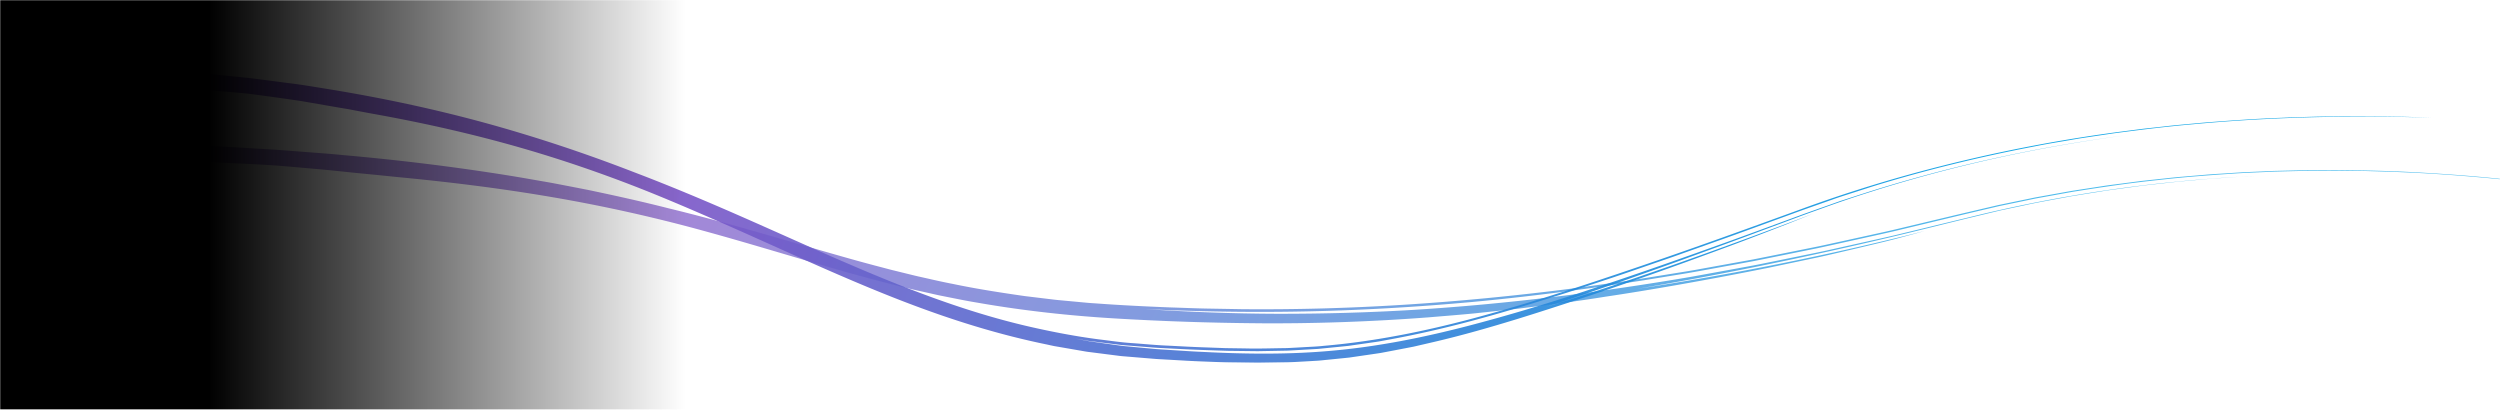 <svg xmlns="http://www.w3.org/2000/svg" width="1440" height="236" viewBox="0 0 1440 236"><g><defs><filter id="a" filterUnits="userSpaceOnUse" x="83.12" y="39.97" width="1398.13" height="169.053"><feColorMatrix values="1 0 0 0 0 0 1 0 0 0 0 0 1 0 0 0 0 0 1 0"/></filter></defs><mask maskUnits="userSpaceOnUse" x="83.12" y="39.97" width="1398.13" height="169.053" id="b"><g filter="url(#a)"><path fill-rule="evenodd" clip-rule="evenodd" fill="#FFF" d="M0 0h1440v236H0z"/></g></mask><g mask="url(#b)"><g transform="rotate(-7 311.404 696.095)"><linearGradient id="c" gradientUnits="userSpaceOnUse" x1="275.194" y1="651.902" x2="275.759" y2="651.914" gradientTransform="matrix(1532.673 25.969 188.188 -211.502 -544023 130891.523)"><stop offset="0" stop-color="#7d55c7"/><stop offset="1" stop-color="#009fe4"/></linearGradient><path opacity=".7" fill-rule="evenodd" clip-rule="evenodd" fill="url(#c)" enable-background="new" d="M167.066 60.481l10.973 1.817 23.65 3.933 23.628 4.317c3.938.738 7.886 1.418 11.816 2.208l11.793 2.372c7.857 1.615 15.742 3.094 23.57 4.882 31.395 6.694 62.604 14.44 93.386 23.344 7.499 2.165 14.959 4.493 22.443 6.737 7.45 2.359 14.883 4.787 22.31 7.217 14.789 5.057 29.521 10.256 44.017 15.921 13.419 5.025 26.644 10.435 39.811 15.877 13.132 5.505 26.177 11.115 39.166 16.69 13.002 5.537 25.951 11.091 39.002 16.226l4.884 1.953 4.911 1.867c3.275 1.236 6.539 2.508 9.82 3.717 6.594 2.325 13.141 4.782 19.789 6.903 13.216 4.511 26.636 8.299 40.078 11.951l10.141 2.512 5.069 1.25c1.688.43 3.381.83 5.085 1.186l10.201 2.228 5.1 1.116c1.701.367 3.416.666 5.123 1.002 13.641 2.7 27.393 5.082 41.139 7.325 6.879 1.063 13.747 2.212 20.63 3.207l20.658 2.908c30.017 3.976 61.073 6.966 92.859 8.856 31.786 1.883 64.295 2.736 97.213 2.559 8.228-.075 16.481-.269 24.758-.402 4.137-.093 8.283-.105 12.428-.267l12.452-.463 12.48-.469c4.164-.154 8.333-.296 12.498-.562l25.043-1.421 6.272-.358 6.267-.461 12.542-.946 12.551-.951c4.185-.318 8.373-.618 12.551-1.037l25.082-2.356c4.178-.408 8.362-.764 12.536-1.216l12.51-1.394 24.992-2.808 24.906-2.697 12.451-1.018 6.217-.506 3.107-.254 3.11-.172 12.426-.691c2.068-.108 4.134-.249 6.202-.331l6.2-.191 12.379-.387c4.121-.098 8.238-.077 12.349-.123l6.161-.048 3.077-.026 3.074.048 12.272.189c4.086.02 8.16.206 12.226.357l12.179.462 12.118.712 6.041.351a30955 30955 0 016.019.474l11.999.944 11.922 1.169 5.94.583 5.913.687 11.78 1.385c15.633 2.074 31.077 4.316 46.239 7.03 15.161 2.715 30.08 5.662 44.689 8.96 14.604 3.314 28.918 6.887 42.894 10.733-14.363-3.802-33.471-8.492-50.758-12.182-14.257-3.045-28.839-5.929-43.751-8.375l-5.597-.953-5.635-.865-11.336-1.728-11.452-1.543c-1.916-.252-3.832-.533-5.758-.765l-5.79-.672-11.64-1.343-11.742-1.141-5.897-.566-5.927-.457-11.904-.926c-15.938-.94-32.066-1.792-48.361-1.904-16.29-.315-32.731.091-49.27.69-4.133.174-8.269.462-12.414.686l-6.222.357c-2.075.113-4.153.228-6.225.423l-12.466 1.037-6.245.516-6.237.684c-16.624 1.776-33.414 3.776-50.212 5.668-8.397 1.016-16.835 1.75-25.27 2.582-8.436.8-16.875 1.653-25.324 2.399l-25.374 1.982c-4.23.319-8.454.676-12.684.961l-12.692.754c-8.459.48-16.906 1.043-25.351 1.445l-25.303 1.006c-33.687 1.062-67.147 1.336-100.036.348-32.884-1.032-65.185-3.157-96.539-6.386-31.355-3.212-61.751-7.539-90.908-12.528 24.865 4.669 50.174 8.817 75.901 12.043 25.728 3.182 51.84 5.676 78.253 7.305 52.831 3.161 106.794 3.096 161.173.533l20.406-1.187 10.221-.605c3.409-.2 6.822-.392 10.228-.681l20.469-1.601c6.828-.559 13.673-1.018 20.499-1.732l20.508-1.998c6.84-.685 13.695-1.292 20.526-2.129l41.041-4.748c51.025-6.123 102.801-7.363 154.206-4.11l2.125.137-.085-.004c-3.668-.215-7.345-.391-11.026-.59l-2.761-.154c-3.682-.238-7.379-.302-11.077-.433l-11.114-.36-11.149-.124c-3.721-.016-7.447-.121-11.178-.069l-11.204.149c-3.738.05-7.481.066-11.226.246l-11.244.418-5.629.218-5.627.351c-7.504.487-15.03.848-22.536 1.598l-11.275.99c-1.882.144-3.757.362-5.633.583l-5.63.648-11.264 1.291-11.34 1.359c-60.515 7.545-121.585 12.973-181.556 15.637 54.677-1.504 113.227-5.878 168.443-12.91-5.131.807-11.144 1.678-17.833 2.597-6.694.868-14.076 1.674-21.92 2.556l-12.096 1.318c-4.132.435-8.351.925-12.651 1.27l-26.358 2.264c-35.662 2.776-72.276 4.597-96.539 5.177-16.567.648-33.514.682-50.585.73l-25.682-.393c-8.574-.225-17.149-.618-25.701-.934-34.201-1.569-67.964-4.609-99.375-8.741a1602.774 1602.774 0 01-79.794-12.548c-26.311-4.826-52.291-10.93-77.897-18.722-6.428-1.862-12.763-4.041-19.137-6.129-3.199-1.015-6.334-2.215-9.506-3.321-3.158-1.146-6.347-2.217-9.488-3.426-12.609-4.715-25.148-9.757-37.675-15.031-25.051-10.551-50.108-21.874-76.123-32.543a902.743 902.743 0 00-84.738-30.02c-28.739-8.622-57.784-15.823-86.526-22.169l-11.651-2.651-11.533-2.566c-7.645-1.724-15.193-3.544-22.76-5.113-7.555-1.621-15.072-3.236-22.602-4.772-7.554-1.425-15.117-2.785-22.73-4.03a506.89 506.89 0 01-8.947-1.551l-8.71-1.529c-5.743-1.04-11.377-2.128-17.03-3.222l-8.509-1.64c-2.853-.542-5.737-1.015-8.651-1.514m1196.858 157.808l2.665.166c1.832.12 3.661.253 5.486.408a861.77 861.77 0 00-7.706-.544l-.445-.03z"/><linearGradient id="d" gradientUnits="userSpaceOnUse" x1="275.143" y1="652.275" x2="275.703" y2="652.295" gradientTransform="matrix(1452.155 32.462 178.302 -264.39 -515420.188 163665.703)"><stop offset="0" stop-color="#7d55c7"/><stop offset="1" stop-color="#009fe4"/></linearGradient><path opacity=".9" fill-rule="evenodd" clip-rule="evenodd" fill="url(#d)" enable-background="new" d="M167.456 17.368l10.563 2.047c15.203 2.745 30.266 6.372 45.397 9.743 7.526 1.86 15.028 3.842 22.547 5.765 7.54 1.845 14.975 4.094 22.435 6.256 29.824 8.676 59.268 18.803 87.936 30.568 27.92 11.49 55.297 24.532 81.776 38.744 24.47 12.912 48.216 26.846 71.642 40.928 23.441 14.061 46.62 28.221 70.297 41.168 23.666 12.945 47.878 24.678 73.05 33.785 12.583 4.537 25.321 8.637 38.257 11.972 6.487 1.589 12.919 3.428 19.493 4.625 6.557 1.302 13.052 2.771 19.695 3.848 7.2 1.253 14.45 2.582 21.765 3.705l11.007 1.763c3.69.507 7.39 1.016 11.102 1.528 7.419 1.12 14.92 1.768 22.457 2.594 1.882.228 3.775.333 5.67.461 1.894.128 3.791.257 5.691.384 3.801.232 7.609.595 11.437.62 30.618 1.122 61.967-1.407 93.37-6.081 31.43-4.583 62.996-10.887 94.625-17.499 31.636-6.606 63.286-13.852 94.838-21.12 31.494-7.325 63.34-12.631 95.049-16.193 31.712-3.557 63.291-5.413 94.335-5.609l11.616-.07 11.56.142c7.691.027 15.335.378 22.943.574 15.206.653 30.248 1.425 45.057 2.698l5.549.434 5.52.52c3.675.355 7.342.665 10.988 1.046l10.896 1.174c3.621.374 7.214.863 10.803 1.281 14.343 1.766 28.435 3.768 42.238 6.032-14.17-2.176-32.971-4.802-49.925-6.7-27.962-3.13-57.122-5.447-87.17-6.295-15.018-.539-30.259-.511-45.666-.372l-11.584.298c-3.872.118-7.756.158-11.644.382-7.778.391-15.602.652-23.44 1.269-31.374 2.102-63.223 5.769-95.028 11.488l-11.913 2.286c-3.973.776-7.966 1.471-11.916 2.395-7.92 1.777-15.859 3.423-23.805 5.318-15.899 3.668-31.815 7.435-47.798 10.966l-23.962 5.347-24 5.124c-7.987 1.744-16.007 3.305-24.005 4.911l-11.991 2.394c-3.995.798-8.008 1.483-12.006 2.227-31.974 5.903-63.961 10.848-95.674 12.641l-5.935.366c-1.977.075-3.957.089-5.931.136l-11.822.234c-3.931-.044-7.852-.171-11.762-.252l-5.858-.138-5.833-.373-11.613-.767-11.514-1.193-5.729-.595-5.695-.769-11.332-1.532c-7.512-1.165-14.974-2.327-22.371-3.568l-11.045-1.926c-3.668-.64-7.33-1.246-10.93-2.023l-10.788-2.193-5.357-1.101-5.28-1.332-10.49-2.643-2.608-.656c-.865-.228-1.716-.508-2.573-.759l-5.12-1.542 4.35 1.395c1.455.454 2.895.965 4.376 1.332l8.857 2.39 8.898 2.382 9.026 1.978 9.062 1.98c3.027.664 6.093 1.175 9.145 1.77 6.115 1.133 12.236 2.351 18.408 3.363 24.628 4.324 49.781 7.739 75.391 8.433 25.601.776 51.473-1.172 77.235-4.563 25.774-3.401 51.545-7.963 77.278-13.18 25.767-5.103 51.521-10.821 77.337-16.657 12.908-2.918 25.803-5.971 38.73-8.98 6.468-1.547 12.911-2.966 19.356-4.392l9.672-2.153 9.734-1.887c51.913-10.151 105.01-15.178 158.024-15.673-28.294.359-56.987 1.917-85.751 5.025-28.761 3.113-57.595 7.699-86.127 13.916l-10.682 2.419c-3.559.801-7.121 1.604-10.702 2.479l-21.457 5.124c-14.293 3.45-28.626 6.733-42.916 10.055-7.139 1.681-14.297 3.27-21.444 4.858l-21.408 4.759c-14.299 2.987-28.506 6.109-42.758 8.778 52.009-9.191 107.16-21.777 159.167-34.539l-16.751 4.414a2042.262 2042.262 0 01-20.618 5.187c-7.376 1.84-15.225 3.674-23.316 5.57-8.097 1.88-16.423 3.856-24.838 5.725-33.613 7.627-68.314 14.503-91.414 18.63-15.787 2.793-31.997 5.378-48.498 7.154l-12.397 1.313-12.497.846-6.252.412c-2.087.103-4.183.115-6.273.175l-12.534.284-12.506-.27c-2.079-.067-4.159-.048-6.228-.189l-6.2-.403-6.177-.407c-2.056-.138-4.111-.249-6.144-.493l-12.168-1.28-3.023-.32-2.998-.409-5.969-.824c-3.961-.574-7.927-1.04-11.815-1.701-7.779-1.298-15.49-2.465-22.986-3.88l-9.677-1.749c-1.61-.297-3.216-.565-4.827-.883l-4.835-1.006-9.643-2.002-4.811-.997c-1.595-.367-3.175-.799-4.761-1.194l-9.493-2.417-4.738-1.204c-1.574-.413-3.122-.928-4.684-1.386l-9.335-2.822-4.661-1.407c-1.542-.503-3.065-1.063-4.597-1.591-24.586-8.283-48.209-18.759-71.126-30.635-22.937-11.868-45.206-25.077-67.632-38.606-22.426-13.538-45.051-27.38-68.653-40.759-25.034-14.216-51.046-27.232-77.65-38.619-26.604-11.39-53.774-21.128-80.844-29.577a947.474 947.474 0 01-10.982-3.459l-5.431-1.748-5.444-1.61-21.515-6.507a2086.72 2086.72 0 00-21.499-5.776l-5.376-1.394-2.693-.682-2.714-.601a784.114 784.114 0 00-10.892-2.314 515.036 515.036 0 01-16.854-3.767l-16.314-3.572"/></g></g><defs><filter id="e" filterUnits="userSpaceOnUse" x="0" y="-94" width="395" height="370"><feColorMatrix values="1 0 0 0 0 0 1 0 0 0 0 0 1 0 0 0 0 0 1 0"/></filter></defs><mask maskUnits="userSpaceOnUse" x="0" y="-94" width="395" height="370" id="f"><g filter="url(#e)"><path fill-rule="evenodd" clip-rule="evenodd" fill="#FFF" d="M0 0h1440v236H0z"/></g></mask><linearGradient id="g" gradientUnits="userSpaceOnUse" x1="270.317" y1="657.362" x2="269.618" y2="657.362" gradientTransform="matrix(395 0 0 -370 -106380 243315)"><stop offset="0" stop-opacity="0"/><stop offset="1"/></linearGradient><path mask="url(#f)" fill-rule="evenodd" clip-rule="evenodd" fill="url(#g)" d="M0-94h395v370H0"/></g></svg>